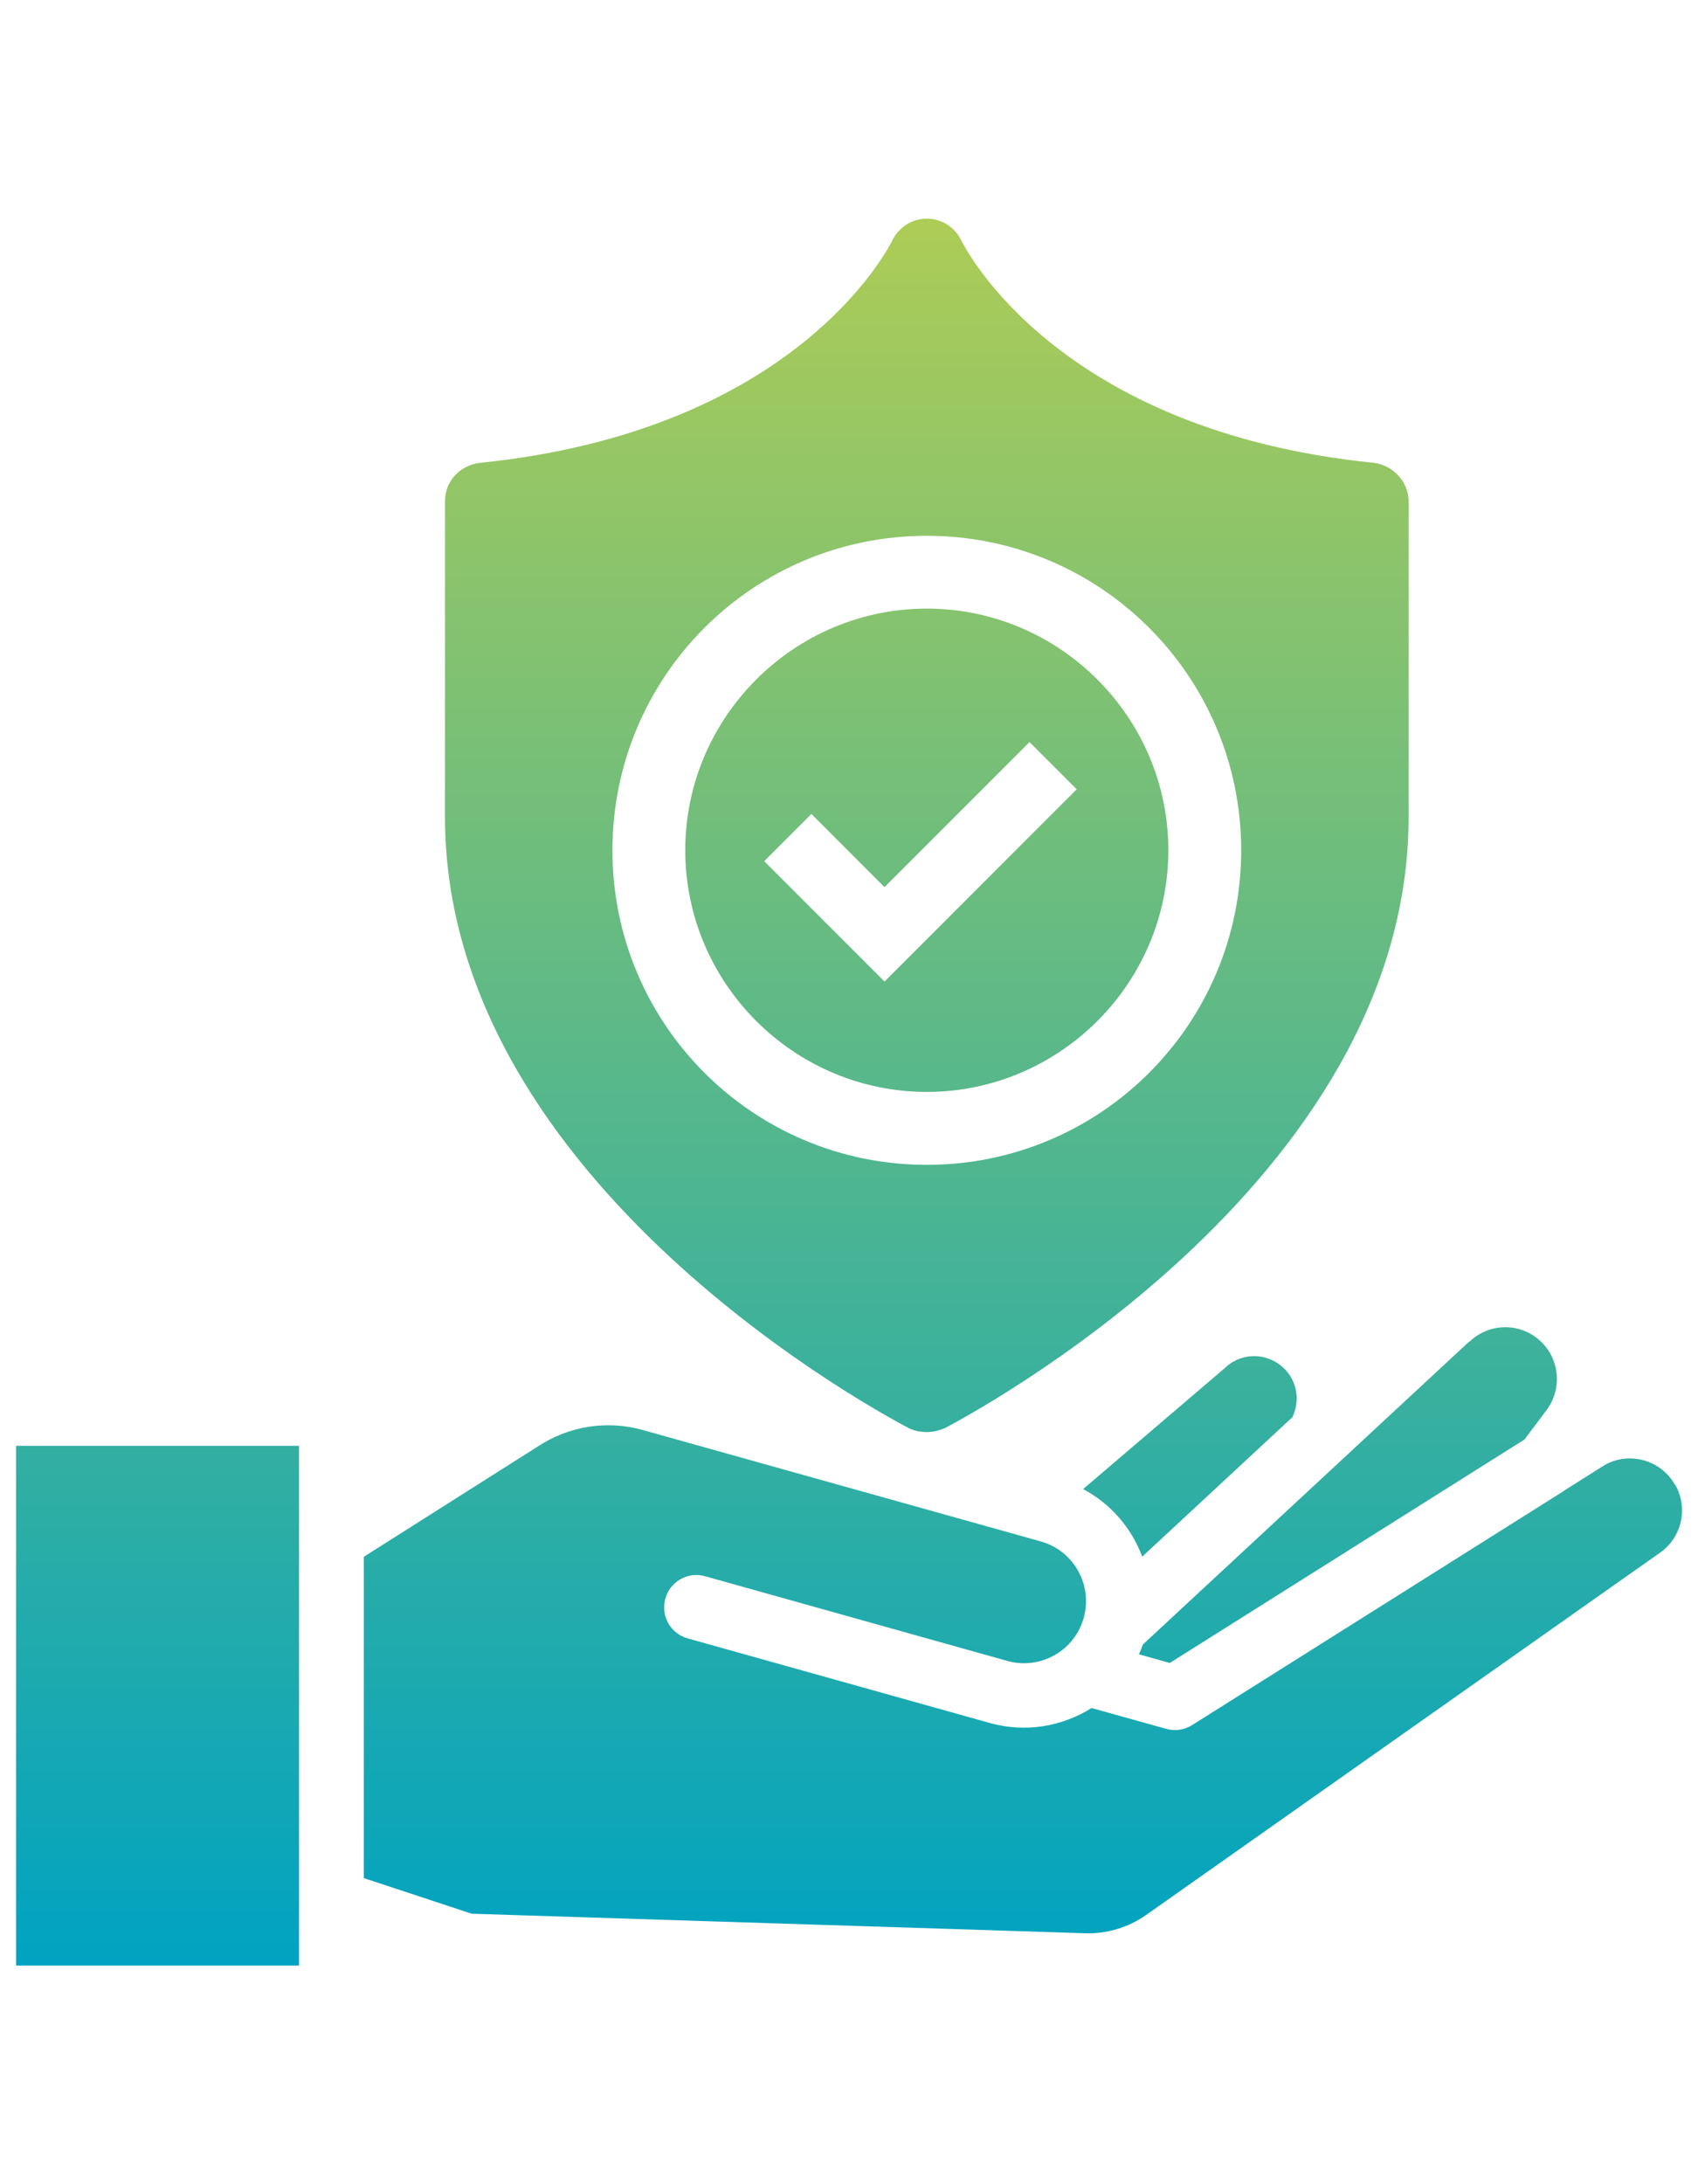 <?xml version="1.0" encoding="UTF-8"?>
<svg id="Layer_1" data-name="Layer 1" xmlns="http://www.w3.org/2000/svg" xmlns:xlink="http://www.w3.org/1999/xlink" viewBox="0 0 280 360">
  <defs>
    <style>
      .cls-1 {
        fill: url(#Sfumatura_senza_nome_3);
      }
    </style>
    <linearGradient id="Sfumatura_senza_nome_3" data-name="Sfumatura senza nome 3" x1="140" y1="323.97" x2="140" y2="36.03" gradientUnits="userSpaceOnUse">
      <stop offset="0" stop-color="#00a3c1"/>
      <stop offset="1" stop-color="#adcc56"/>
    </linearGradient>
  </defs>
  <path class="cls-1" d="m276.2,244.73c-1.15-2.06-3.06-3.5-5.34-4.09-2.28-.56-4.65-.22-6.62,1.06l-6.18,3.9s-.28.19-.4.28l-61.08,38.45c-1.28.81-2.84,1.03-4.28.62l-12.3-3.43c-4.84,3.03-10.86,4.12-16.76,2.47l-49.84-13.95c-2.84-.78-4.49-3.74-3.68-6.56.78-2.84,3.74-4.49,6.56-3.68l49.81,13.95c5.43,1.53,11.11-1.65,12.61-7.08,1.53-5.43-1.65-11.11-7.08-12.61l-4.99-1.4-60.7-16.98c-5.9-1.65-12.2-.62-17.32,2.78l-28.62,18.13v52.96l17.79,5.87,101.18,3.22c3.56.12,7.12-.97,10.02-3l84.77-59.73c3.59-2.53,4.65-7.3,2.53-11.14l-.07-.03Zm-33.99-23.56l-53.74,49.87c-.19.56-.4,1.09-.66,1.62l5.09,1.43,58.49-36.83,3.65-4.87c2.68-3.59,2.12-8.68-1.28-11.58-3.34-2.87-8.27-2.71-11.42.31l-.06.06-.06-.03Zm-28.37,9.46c0-1.9-.69-3.68-2.03-5.02-2.62-2.65-6.87-2.81-9.64-.31l-.09.09-23.47,20.04c4.56,2.43,7.99,6.43,9.74,11.14l24.75-22.97c.44-.91.69-1.9.72-2.97h.03ZM2.65,323.97h46.66v-85.67H2.65v85.67ZM152.83,100.31c-21.92,0-39.83,17.91-39.83,39.83s17.91,39.83,39.83,39.83,39.83-17.91,39.83-39.83-17.91-39.83-39.83-39.83Zm73.76-24.02c-52.27-5.27-67.44-35.41-68.07-36.67-1.05-2.11-3.16-3.58-5.69-3.58s-4.64,1.48-5.69,3.58c-.63,1.26-15.81,31.4-68.07,36.67-3.16.42-5.69,2.95-5.69,6.32v52.05c0,60.7,73.34,99.05,76.5,100.74.84.42,1.9.63,2.95.63s1.9-.21,2.95-.63c3.16-1.69,76.5-40.04,76.5-100.74v-52.05c0-3.16-2.53-5.9-5.69-6.32h0Zm-73.76,115.7c-28.66,0-51.84-23.18-51.84-51.84s23.18-51.84,51.84-51.84,51.84,23.18,51.84,51.84-23.18,51.84-51.84,51.84h0Zm-6.97-30.21l-19.84-19.84,7.78-7.78,12.06,12.06,23.91-23.91,7.78,7.78-31.69,31.69Z"/>
</svg>